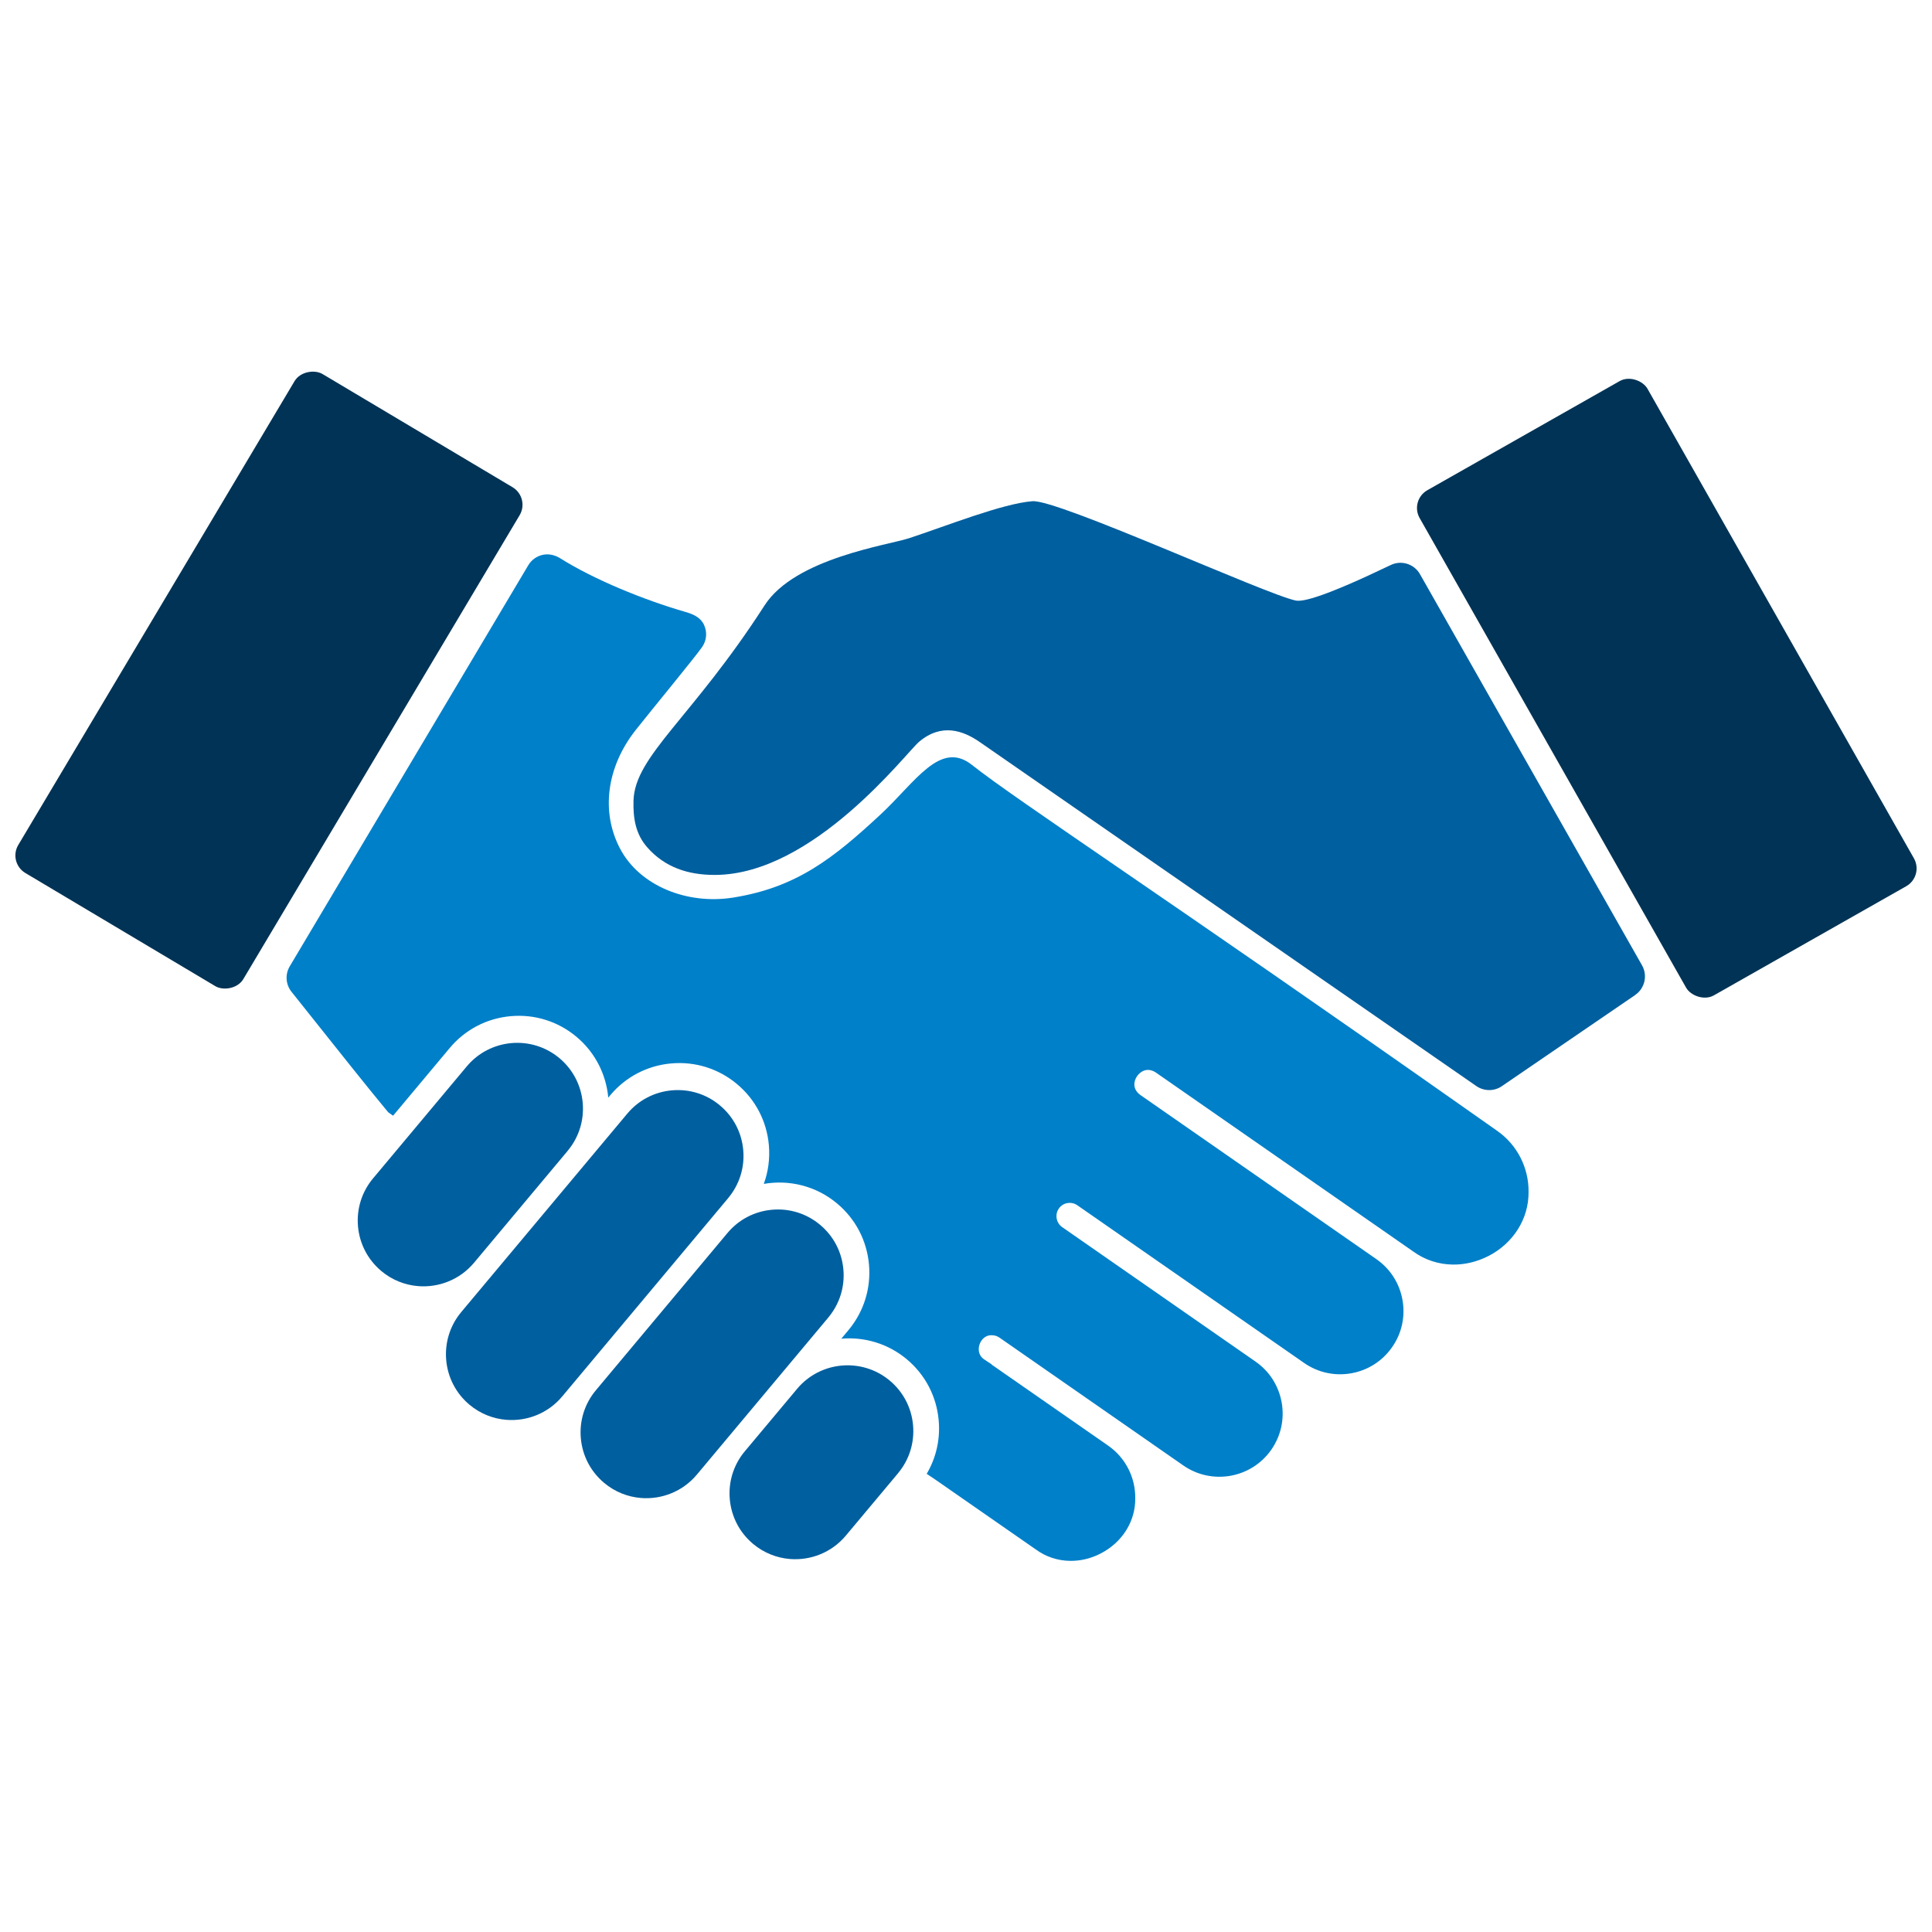 <?xml version="1.0" encoding="UTF-8"?>
<svg xmlns="http://www.w3.org/2000/svg" id="Cooperation" viewBox="0 0 500 500">
  <defs>
    <style>
      .cls-1 {
        fill: #035;
      }

      .cls-1, .cls-2, .cls-3 {
        stroke-width: 0px;
      }

      .cls-2 {
        fill: #005f9f;
      }

      .cls-3 {
        fill: #0080c9;
      }
    </style>
  </defs>
  <g>
    <path class="cls-2" d="m146.92,297.83l-24.25,28.98c-3.68,4.39-9.12,6.46-14.44,6.04-3.4-.27-6.74-1.56-9.55-3.91-1.74-1.46-3.15-3.22-4.17-5.17-1.02-1.96-1.66-4.11-1.86-6.38-.4-4.53.98-8.94,3.9-12.43l24.25-28.98c6.02-7.2,16.78-8.16,23.98-2.13,7.2,6.03,8.16,16.78,2.13,23.98Z"></path>
    <path class="cls-2" d="m188.46,310.06l-42.97,51.35c-3.68,4.39-9.12,6.46-14.44,6.04-3.4-.27-6.74-1.56-9.55-3.91-7.2-6.02-8.15-16.78-2.13-23.98l42.97-51.35c2.92-3.49,7.02-5.63,11.55-6.03,4.53-.4,8.95.98,12.43,3.9,3.49,2.92,5.63,7.02,6.03,11.55.4,4.53-.98,8.94-3.9,12.43Z"></path>
    <path class="cls-2" d="m214.38,340.96l-34.04,40.68c-3.68,4.39-9.12,6.46-14.44,6.04-3.4-.27-6.74-1.56-9.55-3.91-1.74-1.46-3.15-3.21-4.17-5.17-1.02-1.96-1.66-4.11-1.86-6.38-.4-4.53.98-8.94,3.9-12.43l34.04-40.68c2.92-3.49,7.02-5.63,11.55-6.03,4.53-.4,8.94.98,12.43,3.9,3.49,2.92,5.63,7.02,6.03,11.55.4,4.53-.98,8.94-3.9,12.43Z"></path>
    <path class="cls-2" d="m232.41,381.28l-13.52,16.15c-3.68,4.39-9.12,6.46-14.44,6.04-3.4-.27-6.74-1.56-9.55-3.91-1.74-1.46-3.15-3.21-4.17-5.17-1.02-1.96-1.66-4.11-1.86-6.38-.4-4.53.98-8.95,3.9-12.43l13.52-16.15c6.02-7.2,16.78-8.15,23.98-2.13,3.49,2.92,5.63,7.02,6.03,11.55.4,4.53-.98,8.95-3.9,12.43Z"></path>
    <g id="_đóęŕ_ďđŕâŕ__00000123422029532100112180000011398946165499022478_" data-name="đóęŕ_ďđŕâŕ˙_00000123422029532100112180000011398946165499022478_">
      <path class="cls-2" d="m423.2,257.5l-34.54,23.61c-1,.69-2.18,1.02-3.35,1-1.13-.02-2.25-.36-3.21-1.02-20.61-14.28-63.32-43.86-94.5-65.46-18.61-12.89-34-23.56-34-23.56-4.28-2.98-9.91-5.04-15.76-.08-3.38,2.87-27.3,34.34-52.76,34.44-7.02.03-13.04-1.97-17.59-7.16-2.93-3.34-3.67-7.34-3.54-12.06.33-11.6,15.14-21.36,33.93-50.55,7.85-12.19,31.9-15.57,37.36-17.36,9.65-3.17,24.22-9,31.98-9.59,6.55-.49,60.18,24.04,68.11,25.71,1.94.41,7.81-1.13,24.61-9.2,2.73-1.31,6.04-.28,7.54,2.36l57.49,101.27c1.47,2.6.7,5.95-1.77,7.63Z"></path>
    </g>
  </g>
  <g id="_đóęŕ_ëĺâŕ__00000054246688096994559490000004200186877784134591_" data-name="đóęŕ_ëĺâŕ˙_00000054246688096994559490000004200186877784134591_">
    <path class="cls-3" d="m385.13,325.09c-2.94,1.5-6.08,2.22-9.16,2.18-3.69-.05-7.28-1.21-10.3-3.44,0,0-.01,0-.02-.01l-66.5-46.24c-2.13-1.42-3.95-.39-4.87.92-.91,1.31-1.24,3.37.84,4.88,1.29.89,61.07,42.47,61.07,42.47,3.59,2.5,6,6.25,6.77,10.56.77,4.32-.18,8.66-2.68,12.23-2.49,3.58-6.24,5.99-10.54,6.76-4.3.77-8.65-.17-12.24-2.67l-58.69-40.81c-.8-.55-1.75-.74-2.7-.54-.95.21-1.74.78-2.23,1.62-.91,1.54-.47,3.55,1,4.57l50.04,34.8c3.59,2.49,5.99,6.24,6.77,10.56.77,4.32-.18,8.66-2.67,12.24-5.15,7.41-15.37,9.24-22.78,4.09l-47.57-33.08c-.56-.39-1.22-.61-1.91-.62h-.07c-1.76-.08-2.83,1.26-3.2,2.42-.39,1.2-.28,2.84,1.2,3.82l1.95,1.29-.03.05c6.86,4.77,30.17,20.98,30.17,20.98,4.47,3.11,7.09,8.21,7.02,13.66.07,5.94-3.37,11.41-9,14.29-2.53,1.3-5.24,1.92-7.89,1.88-3.18-.05-6.28-1.05-8.88-2.98-.02-.01-.03-.02-.05-.03l-25.79-17.93c-.17-.12-.99-.67-2.36-1.59,2.45-4.15,3.54-8.95,3.1-13.84-.55-6.2-3.48-11.81-8.25-15.8-4.91-4.11-11.03-5.84-16.95-5.33l1.82-2.18c3.99-4.77,5.89-10.81,5.34-17.01-.55-6.2-3.48-11.81-8.25-15.8-5.47-4.58-12.44-6.21-18.97-5.07,1.16-3.17,1.61-6.58,1.31-10.04-.55-6.2-3.48-11.81-8.25-15.8-4.77-3.99-10.81-5.89-17.01-5.34-6.2.55-11.81,3.48-15.8,8.25l-.5.6c-.54-5.92-3.33-11.64-8.23-15.74-4.77-3.99-10.81-5.89-17.01-5.34-6.2.55-11.81,3.48-15.8,8.25l-14.65,17.51c-.81-.55-1.25-.86-1.27-.89-5.4-6.51-13.38-16.56-19.22-23.9-2.4-3.02-4.47-5.63-5.8-7.28-1.51-1.87-1.69-4.52-.46-6.58l61.74-103.81c.82-1.38,2.19-2.37,3.77-2.7,1.57-.33,3.18.07,4.54.93,8.67,5.45,21.49,10.72,32.44,13.88,2,.58,3.85,1.42,4.73,3.32.88,1.9.69,4.06-.52,5.78-1.94,2.76-12.58,15.66-17.1,21.36-7.7,9.71-9.09,21.4-4.06,30.86,5.07,9.54,17.29,14.48,29.22,12.58,16.44-2.62,25.96-10.2,38.13-21.49,9.04-8.39,15.46-19.39,23.7-12.82,11.07,8.82,51.09,34.98,129.82,90.4,3.23,2.28,5.37,3.78,6.04,4.25,5.19,3.61,8.24,9.55,8.16,15.88.06,6.9-3.94,13.26-10.46,16.59Z"></path>
  </g>
  <rect id="_ěŕíćĺň_ńďđŕâŕ" data-name="ěŕíćĺň ńďđŕâŕ" class="cls-1" x="397.47" y="102.95" width="67.8" height="150.3" rx="5.29" ry="5.29" transform="translate(-31.71 236.08) rotate(-29.57)"></rect>
  <rect id="_ěŕíćĺň_ńëĺâŕ" data-name="ěŕíćĺň ńëĺâŕ" class="cls-1" x="-5.55" y="142.12" width="150.3" height="67.8" rx="5.29" ry="5.29" transform="translate(-117.24 145.73) rotate(-59.22)"></rect>
</svg>
